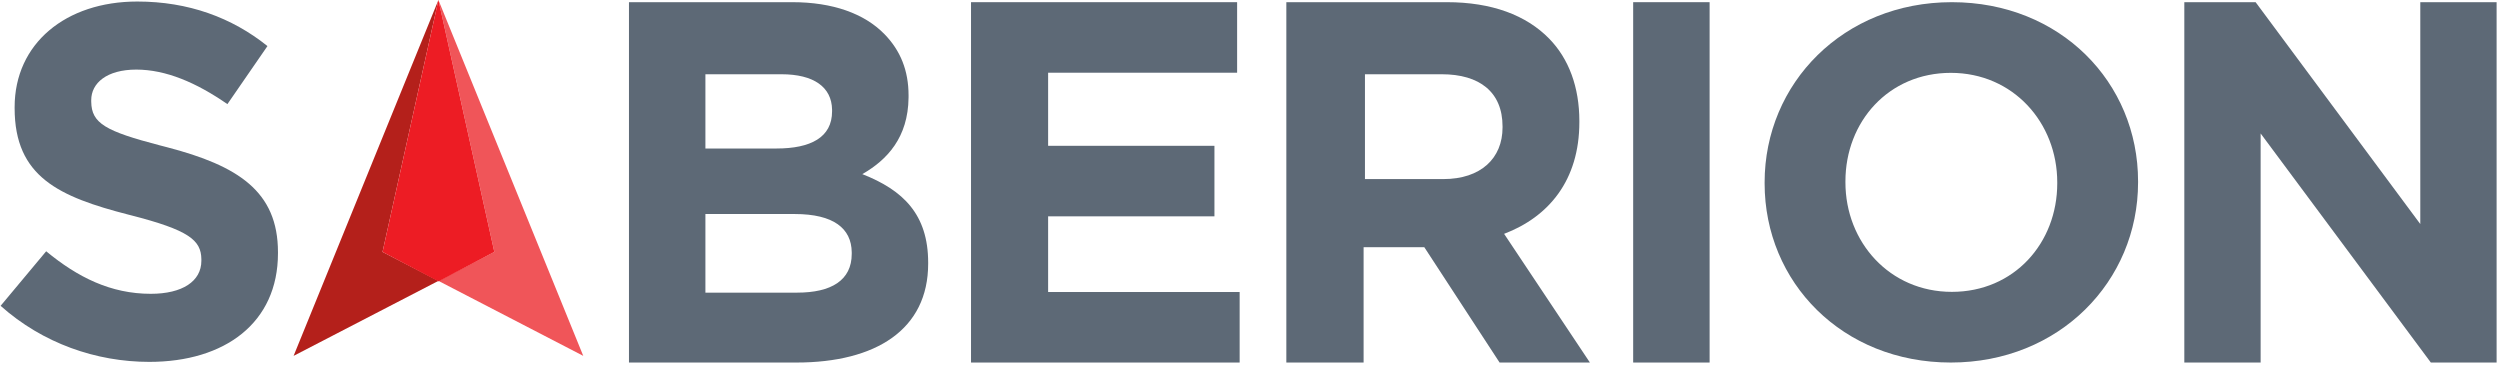 <?xml version="1.0" encoding="UTF-8"?>
<svg width="281px" height="41px" viewBox="0 0 281 41" version="1.1" xmlns="http://www.w3.org/2000/svg" xmlns:xlink="http://www.w3.org/1999/xlink">
    <!-- Generator: Sketch 59 (86127) - https://sketch.com -->
    <title>SAberion New Logo Copy@2x</title>
    <desc>Created with Sketch.</desc>
    <g id="Page-1" stroke="none" stroke-width="1" fill="none" fill-rule="evenodd">
        <g id="Get-an-estimate_1" transform="translate(-69, -30)" fill-rule="nonzero">
            <g id="SAberion-New-Logo-Copy" transform="translate(69, 30)">
                <path d="M16.782,40.675 C25.279,40.675 31.244,36.287 31.244,28.468 L31.244,28.355 C31.244,21.492 26.742,18.623 18.751,16.542 L17.959,16.337 C11.874,14.744 10.287,13.869 10.255,11.444 L10.254,11.254 C10.254,9.341 11.999,7.822 15.319,7.822 C18.639,7.822 22.071,9.285 25.56,11.704 L30.062,5.178 C26.067,1.972 21.171,0.172 15.431,0.172 C7.384,0.172 1.644,4.897 1.644,12.042 L1.644,12.154 C1.644,19.895 6.663,22.123 14.462,24.132 L14.7,24.192 C21.218,25.863 22.607,26.983 22.634,29.134 L22.634,29.312 C22.634,31.618 20.496,33.024 16.951,33.024 C12.449,33.024 8.735,31.168 5.19,28.243 L0.069,34.375 C4.796,38.594 10.817,40.675 16.782,40.675 Z" id="Path" fill="#5D6976"></path>
                <path d="M89.066,0.245 C93.587,0.245 97.148,1.518 99.409,3.833 C101.218,5.684 102.122,7.941 102.122,10.718 L102.122,10.718 L102.121,10.975 C102.073,15.458 99.719,17.968 96.922,19.571 C101.5,21.365 104.326,24.084 104.326,29.523 L104.326,29.523 L104.326,29.639 C104.326,37.045 98.448,40.749 89.518,40.749 L89.518,40.749 L70.696,40.749 L70.696,0.245 Z M89.314,24.056 L79.288,24.056 L79.288,32.893 L89.595,32.893 C93.425,32.893 95.735,31.516 95.735,28.532 L95.735,28.532 L95.734,28.337 C95.695,25.687 93.719,24.056 89.314,24.056 L89.314,24.056 Z M87.842,8.346 L79.288,8.346 L79.288,16.692 L87.279,16.692 C91.106,16.692 93.525,15.452 93.525,12.519 L93.525,12.519 L93.525,12.326 C93.483,9.782 91.461,8.346 87.842,8.346 L87.842,8.346 Z" id="Combined-Shape" fill="#5D6976"></path>
                <g id="logo-copy" transform="translate(33, 0)">
                    <polygon id="Path" fill="#F05559" points="16.279 31.57 32.558 40 16.279 0 22.562 28.316"></polygon>
                    <polygon id="Path" fill="#B4201B" points="9.996 28.316 16.279 0 0 40 16.279 31.57"></polygon>
                    <polygon id="Path" fill="#ED1C24" points="22.562 28.316 16.279 0 9.996 28.316 16.279 31.628"></polygon>
                </g>
                <polygon id="Path" fill="#5D6976" points="109.142 40.749 139.336 40.749 139.336 32.822 117.809 32.822 117.809 24.316 136.503 24.316 136.503 16.389 117.809 16.389 117.809 8.173 139.052 8.173 139.052 0.245 109.142 0.245"></polygon>
                <path d="M162.631,0.245 C167.651,0.245 171.542,1.692 174.137,4.354 C176.336,6.61 177.52,9.793 177.52,13.612 L177.52,13.612 L177.52,13.727 C177.52,20.266 174.08,24.374 169.061,26.283 L169.061,26.283 L178.705,40.749 L168.553,40.749 L160.093,27.788 L153.269,27.788 L153.269,40.749 L144.584,40.749 L144.584,0.245 Z M162.057,8.346 L153.421,8.346 L153.421,20.129 L162.226,20.129 C166.459,20.129 168.886,17.784 168.886,14.325 L168.886,14.325 L168.886,14.208 C168.886,10.339 166.29,8.346 162.057,8.346 L162.057,8.346 Z" id="Combined-Shape" fill="#5D6976"></path>
                <polygon id="Path" fill="#5D6976" points="183.568 40.749 192.16 40.749 192.16 0.245 183.568 0.245"></polygon>
                <path d="M219.387,0.245 C231.574,0.245 240.319,9.252 240.319,20.385 L240.319,20.385 L240.319,20.497 C240.319,31.63 231.461,40.749 219.274,40.749 C207.088,40.749 198.343,31.742 198.343,20.609 L198.343,20.609 L198.343,20.497 C198.343,9.364 207.201,0.245 219.387,0.245 Z M219.274,8.189 C212.278,8.189 207.426,13.672 207.426,20.385 L207.426,20.385 L207.426,20.497 C207.426,27.21 212.391,32.805 219.387,32.805 C226.383,32.805 231.235,27.322 231.235,20.609 L231.235,20.609 L231.235,20.497 C231.235,13.784 226.27,8.189 219.274,8.189 Z" id="Combined-Shape" fill="#5D6976"></path>
                <polygon id="Path" fill="#5D6976" points="245.517 40.749 245.517 0.245 253.531 0.245 272.041 25.184 272.041 0.245 280.619 0.245 280.619 40.749 273.226 40.749 254.095 15 254.095 40.749"></polygon>
            </g>
        </g>
    </g>
</svg>